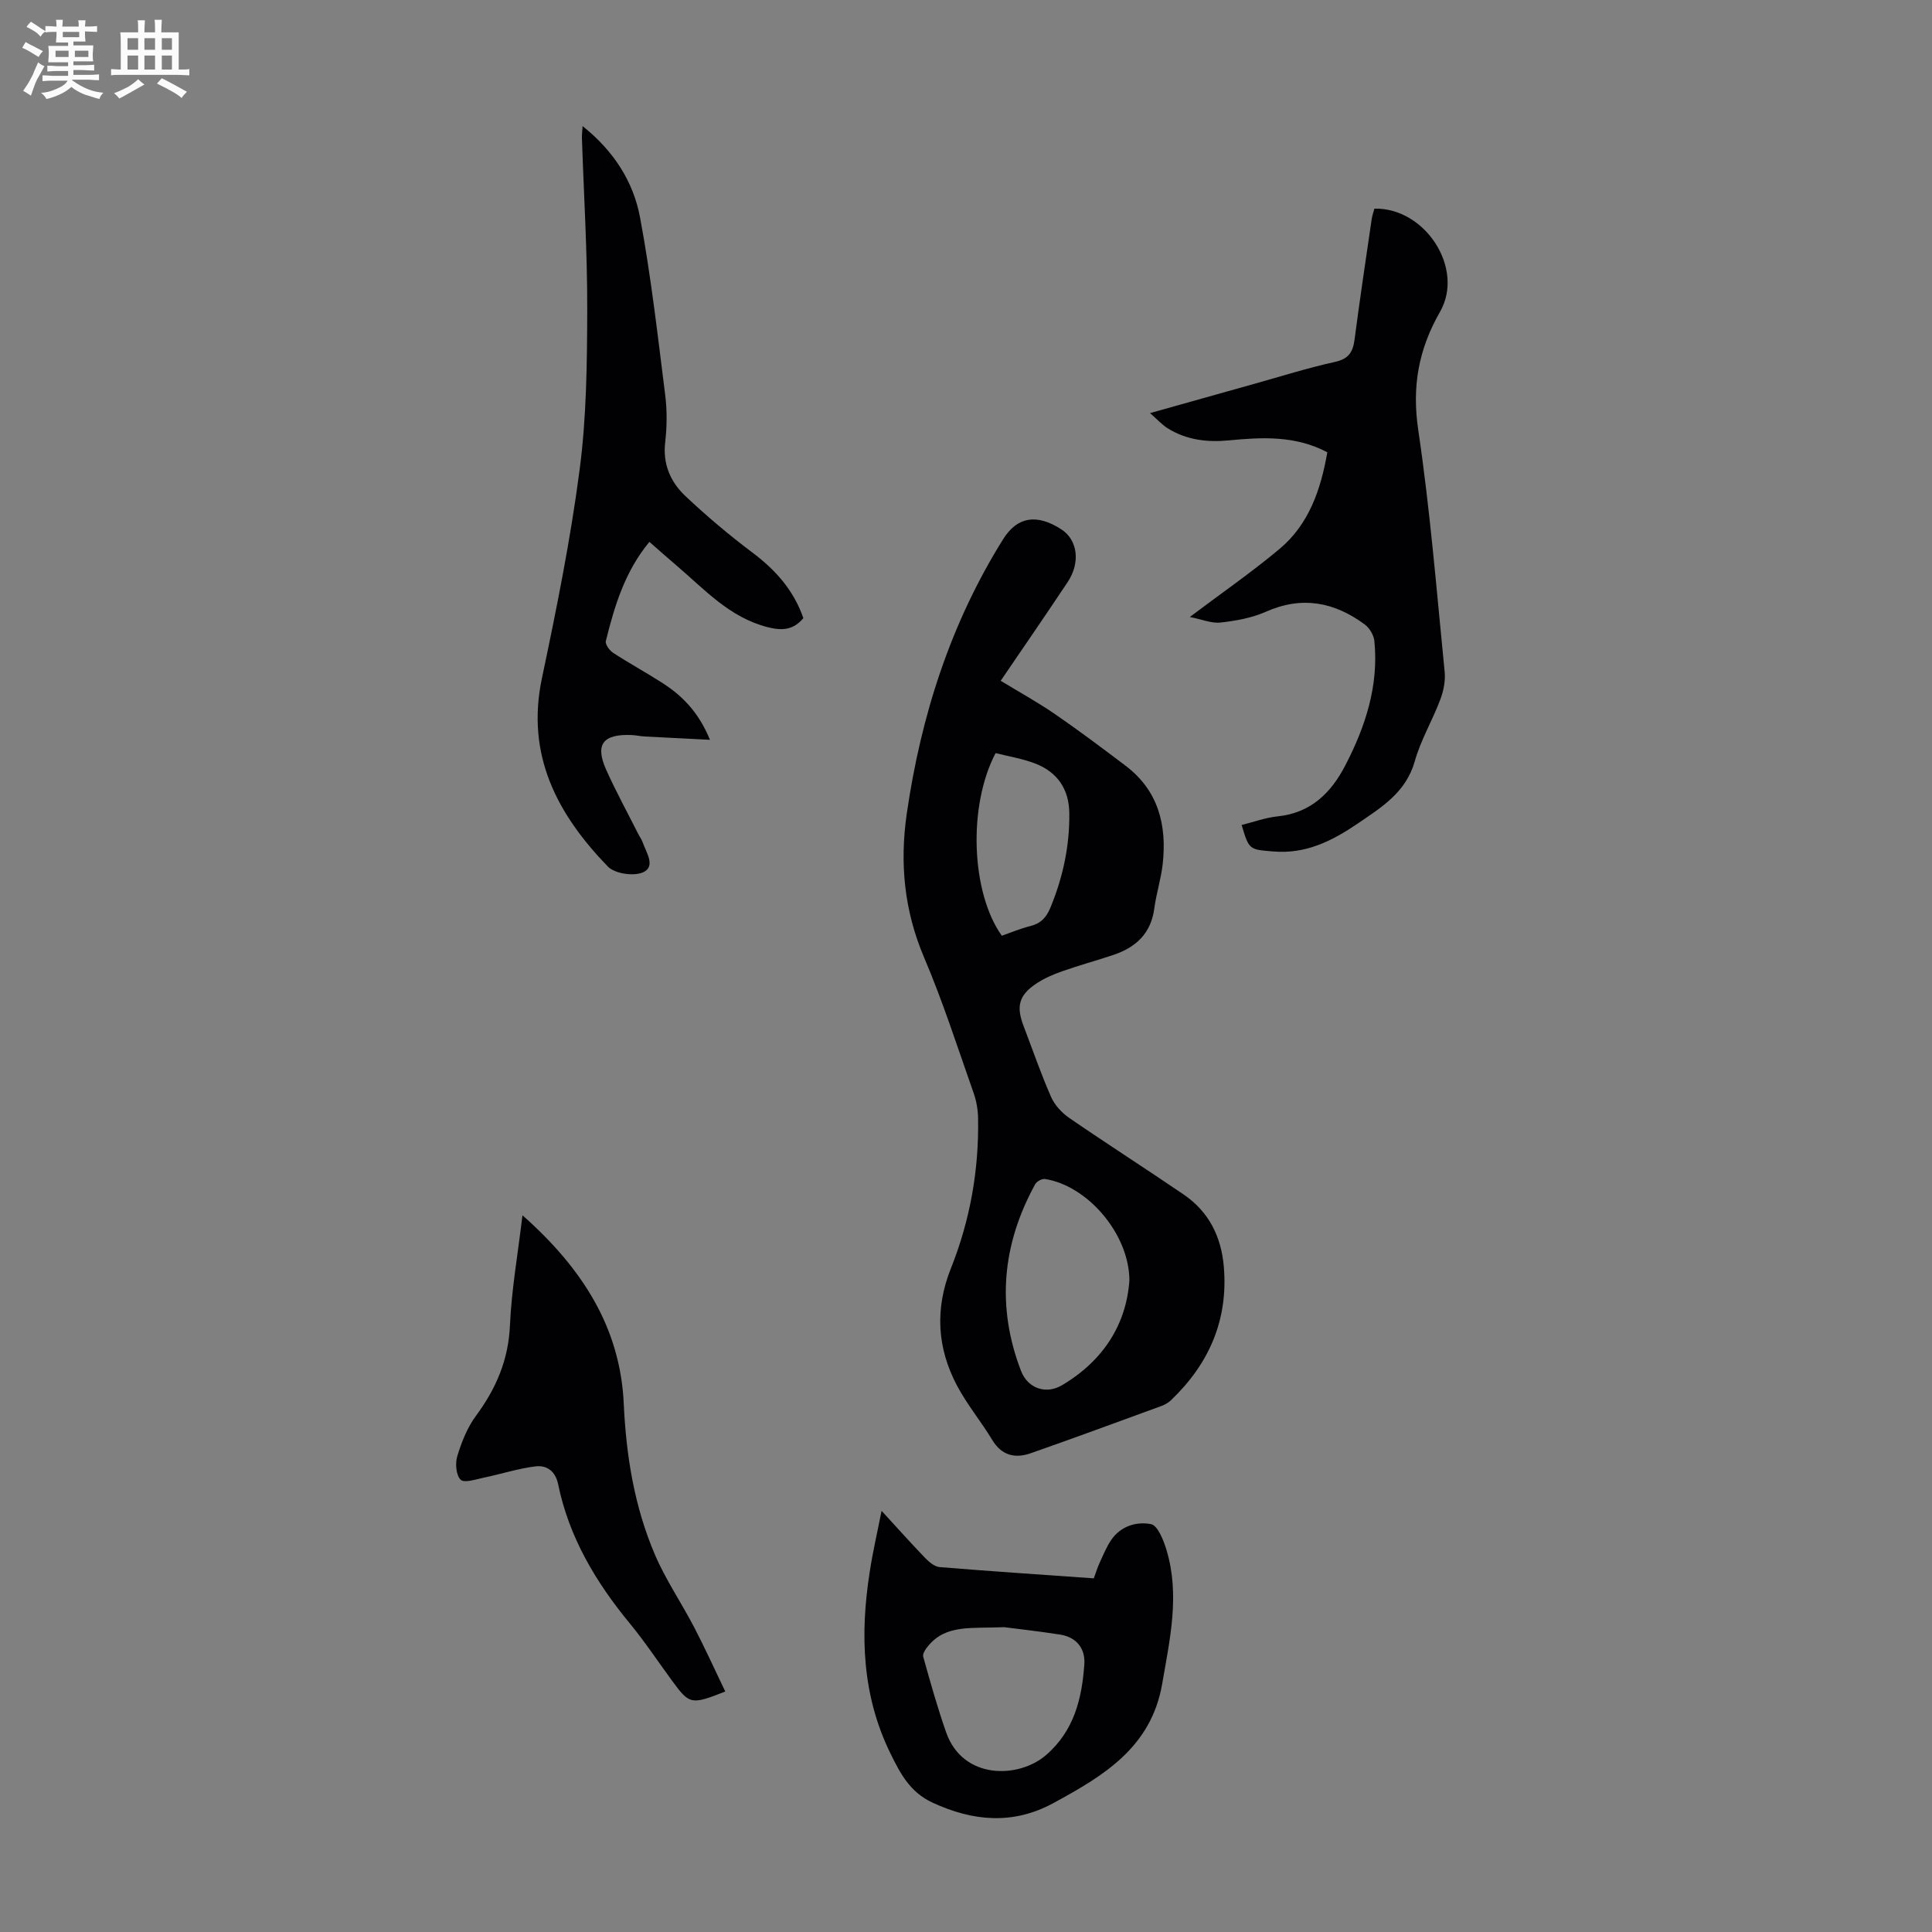 <svg enable-background="new 0 0 400 400" viewBox="0 0 400 400" xmlns="http://www.w3.org/2000/svg"><rect x="0" y="0" width="400" height="400" fill="#808080" stroke="none"/><path d="m6.8 9.5c.6.3 1.3.7 2.1 1.1-.4.4-.7.8-.9 1.2-.7-.4-1.3-.8-1.8-1.1s-1.1-.6-1.6-.8c.2-.4.5-.8.7-1.2.4.2.8.5 1.5.8zm.9 6.9c-.3.6-.5 1.1-.7 1.7s-.4 1.1-.6 1.7c-.6-.4-1.1-.7-1.6-1 .7-1 1.2-1.8 1.5-2.4.3-.5.6-1.1.8-1.7.3-.6.5-1.2.8-1.8.3.3.8.6 1.3.8-.7 1.3-1.2 2.2-1.5 2.7zm.1-11c.4.3 1 .7 1.7 1.1-.5.2-.8.6-1.1 1.1-.5-.6-1-1-1.4-1.2s-.9-.6-1.5-.8c.2-.4.5-.7.9-1.1.5.3.9.6 1.4.9zm10.5 13.1c1 .4 2 .6 3.1.7-.4.4-.7.8-.8 1.3-.9-.2-1.9-.6-3-.9-1-.4-2-.9-2.8-1.6-.5.4-1.1.9-1.9 1.3s-1.9.9-3.3 1.2c-.1-.3-.5-.8-1.1-1.3 1 0 2.1-.3 3.2-.8 1.2-.5 1.9-1 2.3-1.7h-3.2c-.4 0-1 0-2 .1v-1.2c1 0 1.7.1 2 .1h3.3v-1h-2.3c-.2 0-.9 0-2 .1v-1.2c1.2 0 1.9.1 2 .1h2.3v-.8h-4.1c0-.7.1-1.2.1-1.6 0-.5 0-1.1-.1-1.8h4.1v-.7h-2.5c0-.6.1-1.1.1-1.6v-.6h-.5c-.4 0-1 0-1.8.1v-1.3c1.2 0 1.9.1 2.1.1h.2c0-.3 0-.8-.1-1.4h1.4c0 .6-.1 1-.1 1.4h3.4c0-.4 0-.8-.1-1.3h1.5c0 .4-.1.9-.1 1.3.7 0 1.5 0 2.5-.1v1.2c-1 0-1.8-.1-2.5-.1v.6c0 .3 0 .8.1 1.5h-2.5v.8h4.1c0 .7-.1 1.3-.1 1.8s0 1 .1 1.5h-4.1v.8h1.4c.8 0 1.8 0 2.9-.1v1.2c-1 0-1.9-.1-2.8-.1h-1.5v1h3.2c.3 0 1 0 2.1-.1v1.2c-1.1 0-1.8-.1-2.1-.1h-3.4l-.1.1c1.4 1 2.4 1.5 3.4 1.9zm-4.1-6.7v-1.3h-2.7v1.3zm2.2-4.1v-1.1h-3.4v1.1zm1.9 4.1v-1.3h-2.8v1.3z" fill="#fafbfa"/><path d="m37 6.7v2.3 5.4c1 0 1.8 0 2.2-.1v1.3c-.6 0-1.5-.1-2.5-.1h-11.9c-.7 0-1.3 0-1.8.1v-1.3c.5 0 1.1.1 2 .1v-5.2c0-1 0-1.8-.1-2.5h3.7c0-1.3 0-2.1-.1-2.5h1.5c0 .4-.1 1.3-.1 2.5h2.2c0-1.2 0-2.1-.1-2.6h1.5c0 .4-.1 1.3-.1 2.6zm-12.3 13.7c-.3-.4-.7-.8-1.1-1.1 1.1-.4 2.1-.9 2.9-1.3.8-.5 1.5-1 2.1-1.6.4.4.9.8 1.3 1.1-2.5 1.4-4.2 2.4-5.2 2.9zm3.9-10.1v-2.4h-2.2v2.4zm0 4.1v-2.9h-2.2v2.9zm3.5-4.1v-2.4h-2.2v2.4zm0 4.1v-2.9h-2.2v2.9zm.4 2.9 1-1.1c.6.3 1.4.7 2.5 1.3s2 1.1 2.7 1.5c-.4.4-.8.8-1.1 1.3-.8-.8-2.5-1.7-5.1-3zm3.1-7v-2.4h-2.1v2.4zm0 4.1v-2.9h-2.1v2.9z" fill="#fafbfa"/><g fill="#010103"><path d="m207.18 140.95c3.87 2.35 7.68 4.45 11.26 6.91 4.97 3.42 9.79 7.04 14.6 10.68 6.79 5.14 8.57 12.28 7.69 20.31-.34 3.1-1.33 6.12-1.74 9.21-.68 5.19-3.81 8.09-8.49 9.65-3.49 1.17-7.06 2.14-10.53 3.36-1.88.66-3.77 1.47-5.42 2.57-3.61 2.42-4.19 4.71-2.63 8.78 1.87 4.9 3.58 9.88 5.69 14.68.74 1.68 2.21 3.28 3.74 4.34 7.82 5.38 15.82 10.49 23.67 15.84 5.24 3.56 7.83 8.72 8.36 14.99.93 11.02-3.06 20.09-10.92 27.61-.55.53-1.27.95-1.99 1.21-9 3.29-18 6.61-27.05 9.78-3.24 1.14-6.02.51-8-2.76-2.3-3.82-5.2-7.3-7.28-11.23-4.14-7.81-4.6-15.92-1.27-24.27 3.98-9.97 5.83-20.39 5.63-31.13-.03-1.75-.35-3.56-.93-5.21-3.31-9.37-6.34-18.87-10.23-28-4.14-9.71-5.09-19.54-3.6-29.84 2.94-20.25 9.06-39.37 19.95-56.8 2.92-4.67 6.96-5.31 12.04-2.04 3.41 2.19 4.01 6.93 1.28 10.98-4.52 6.79-9.14 13.5-13.83 20.38zm26.65 124.15c-.03-9.63-8.68-19.64-17.48-21-.62-.1-1.7.5-2.02 1.07-6.84 12.44-8.06 25.35-2.93 38.68 1.38 3.58 5.13 4.92 8.47 2.95 8.56-5.07 13.32-12.6 13.96-21.7zm-26.42-71.37c1.91-.66 3.86-1.49 5.89-1.99 2.16-.54 3.32-1.75 4.17-3.81 2.6-6.28 3.99-12.76 3.92-19.54-.05-5.01-2.47-8.55-7.09-10.32-2.65-1.02-5.52-1.47-8.17-2.15-5.75 10.92-5.1 28.82 1.28 37.81z"/><path d="m257.07 170.8c2.49-.61 4.93-1.52 7.45-1.78 6.88-.71 11.07-4.86 14.03-10.59 4.17-8.05 6.92-16.49 6-25.71-.12-1.22-1.01-2.72-2.02-3.45-6.3-4.65-13-5.93-20.48-2.6-2.88 1.28-6.18 1.86-9.34 2.22-1.86.21-3.84-.65-6.37-1.15 6.61-4.98 12.8-9.26 18.55-14.07 6.12-5.11 8.56-12.29 9.92-20.03-6.64-3.51-13.54-3.12-20.45-2.46-4.47.43-8.72-.1-12.58-2.49-1.18-.73-2.14-1.82-3.68-3.16 7.56-2.12 14.52-4.08 21.48-6.03 5.59-1.56 11.14-3.32 16.81-4.57 2.83-.62 3.72-2.04 4.06-4.64 1.08-8.31 2.33-16.6 3.54-24.9.11-.76.38-1.49.57-2.19 10.48-.25 18.73 12.36 13.58 21.36-4.48 7.83-5.84 15.51-4.5 24.52 2.46 16.57 3.8 33.32 5.46 50.01.19 1.89-.24 3.99-.92 5.79-1.61 4.28-4.02 8.31-5.25 12.68-1.82 6.49-6.86 9.56-11.85 12.96-5.28 3.59-10.72 6.33-17.42 5.77-4.97-.42-5.06-.26-6.59-5.49z"/><path d="m146.99 153.17c-4.92-.25-9.24-.46-13.55-.69-.89-.05-1.78-.26-2.67-.3-5.95-.24-7.63 1.93-5.25 7.23 2.01 4.48 4.38 8.8 6.59 13.19.3.6.72 1.15.94 1.78.75 2.12 2.76 5 .12 6.21-1.93.88-5.88.31-7.32-1.18-10.47-10.81-17.01-23.07-13.65-38.99 3.02-14.32 5.92-28.71 7.81-43.21 1.43-10.93 1.54-22.07 1.57-33.12.03-11.85-.71-23.71-1.1-35.56-.02-.63.07-1.26.14-2.42 6.48 5.16 10.52 11.53 11.9 18.93 2.27 12.17 3.66 24.51 5.21 36.81.4 3.19.36 6.52-.01 9.72-.53 4.56 1.12 8.25 4.2 11.15 4.37 4.11 8.98 8.02 13.78 11.62 4.79 3.59 8.59 7.77 10.63 13.64-2.01 2.38-4.24 2.67-7.36 1.88-7.93-2.01-13.09-7.83-18.91-12.78-1.86-1.58-3.69-3.21-5.61-4.89-5.06 6.1-7.22 13.26-9.02 20.54-.16.66.76 1.94 1.51 2.43 3.28 2.14 6.72 4.01 10.01 6.12 4.21 2.66 7.66 6.08 10.04 11.89z"/><path d="m182.52 312.8c3.32 3.61 6.13 6.76 9.06 9.8.8.82 1.92 1.76 2.96 1.85 10.57.87 21.15 1.57 31.92 2.33.43-1.16.74-2.2 1.19-3.18.74-1.62 1.42-3.3 2.41-4.76 1.97-2.9 5.26-3.87 8.25-3.28 1.38.27 2.57 3.29 3.18 5.28 2.84 9.34.72 18.53-.88 27.82-2.28 13.16-12.2 19.04-22.5 24.64-8.32 4.53-16.61 3.82-25.07-.1-4.64-2.15-6.65-6.03-8.66-10.12-5.92-12.03-6.34-24.72-4.31-37.66.61-4.03 1.54-8.01 2.45-12.62zm25.38 24.09c-6.79.3-11.92-.59-15.61 3.74-.57.66-1.33 1.72-1.15 2.36 1.46 5.25 2.94 10.51 4.74 15.65 3.46 9.89 15.02 9.62 20.68 4.74 5.83-5.03 7.44-11.71 7.94-18.81.23-3.2-1.59-5.61-4.99-6.14-4.5-.71-9.03-1.2-11.61-1.54z"/><path d="m150.16 350.21c-7.09 2.79-7.39 2.71-11-2.21-2.91-3.96-5.63-8.08-8.75-11.87-7.05-8.55-12.6-17.84-14.85-28.82-.56-2.73-2.36-4.01-4.72-3.71-3.58.44-7.08 1.59-10.63 2.32-1.64.34-4.04 1.18-4.83.44-.97-.91-1.16-3.4-.7-4.9.89-2.9 2.06-5.89 3.85-8.31 4.17-5.64 6.74-11.58 7.05-18.76.32-7.31 1.62-14.59 2.59-22.78 12.41 10.99 20.25 23.28 20.97 38.99.5 10.86 2.21 21.35 6.46 31.29 2.23 5.2 5.48 9.95 8.11 15 2.23 4.29 4.23 8.7 6.45 13.32z"/></g></svg>